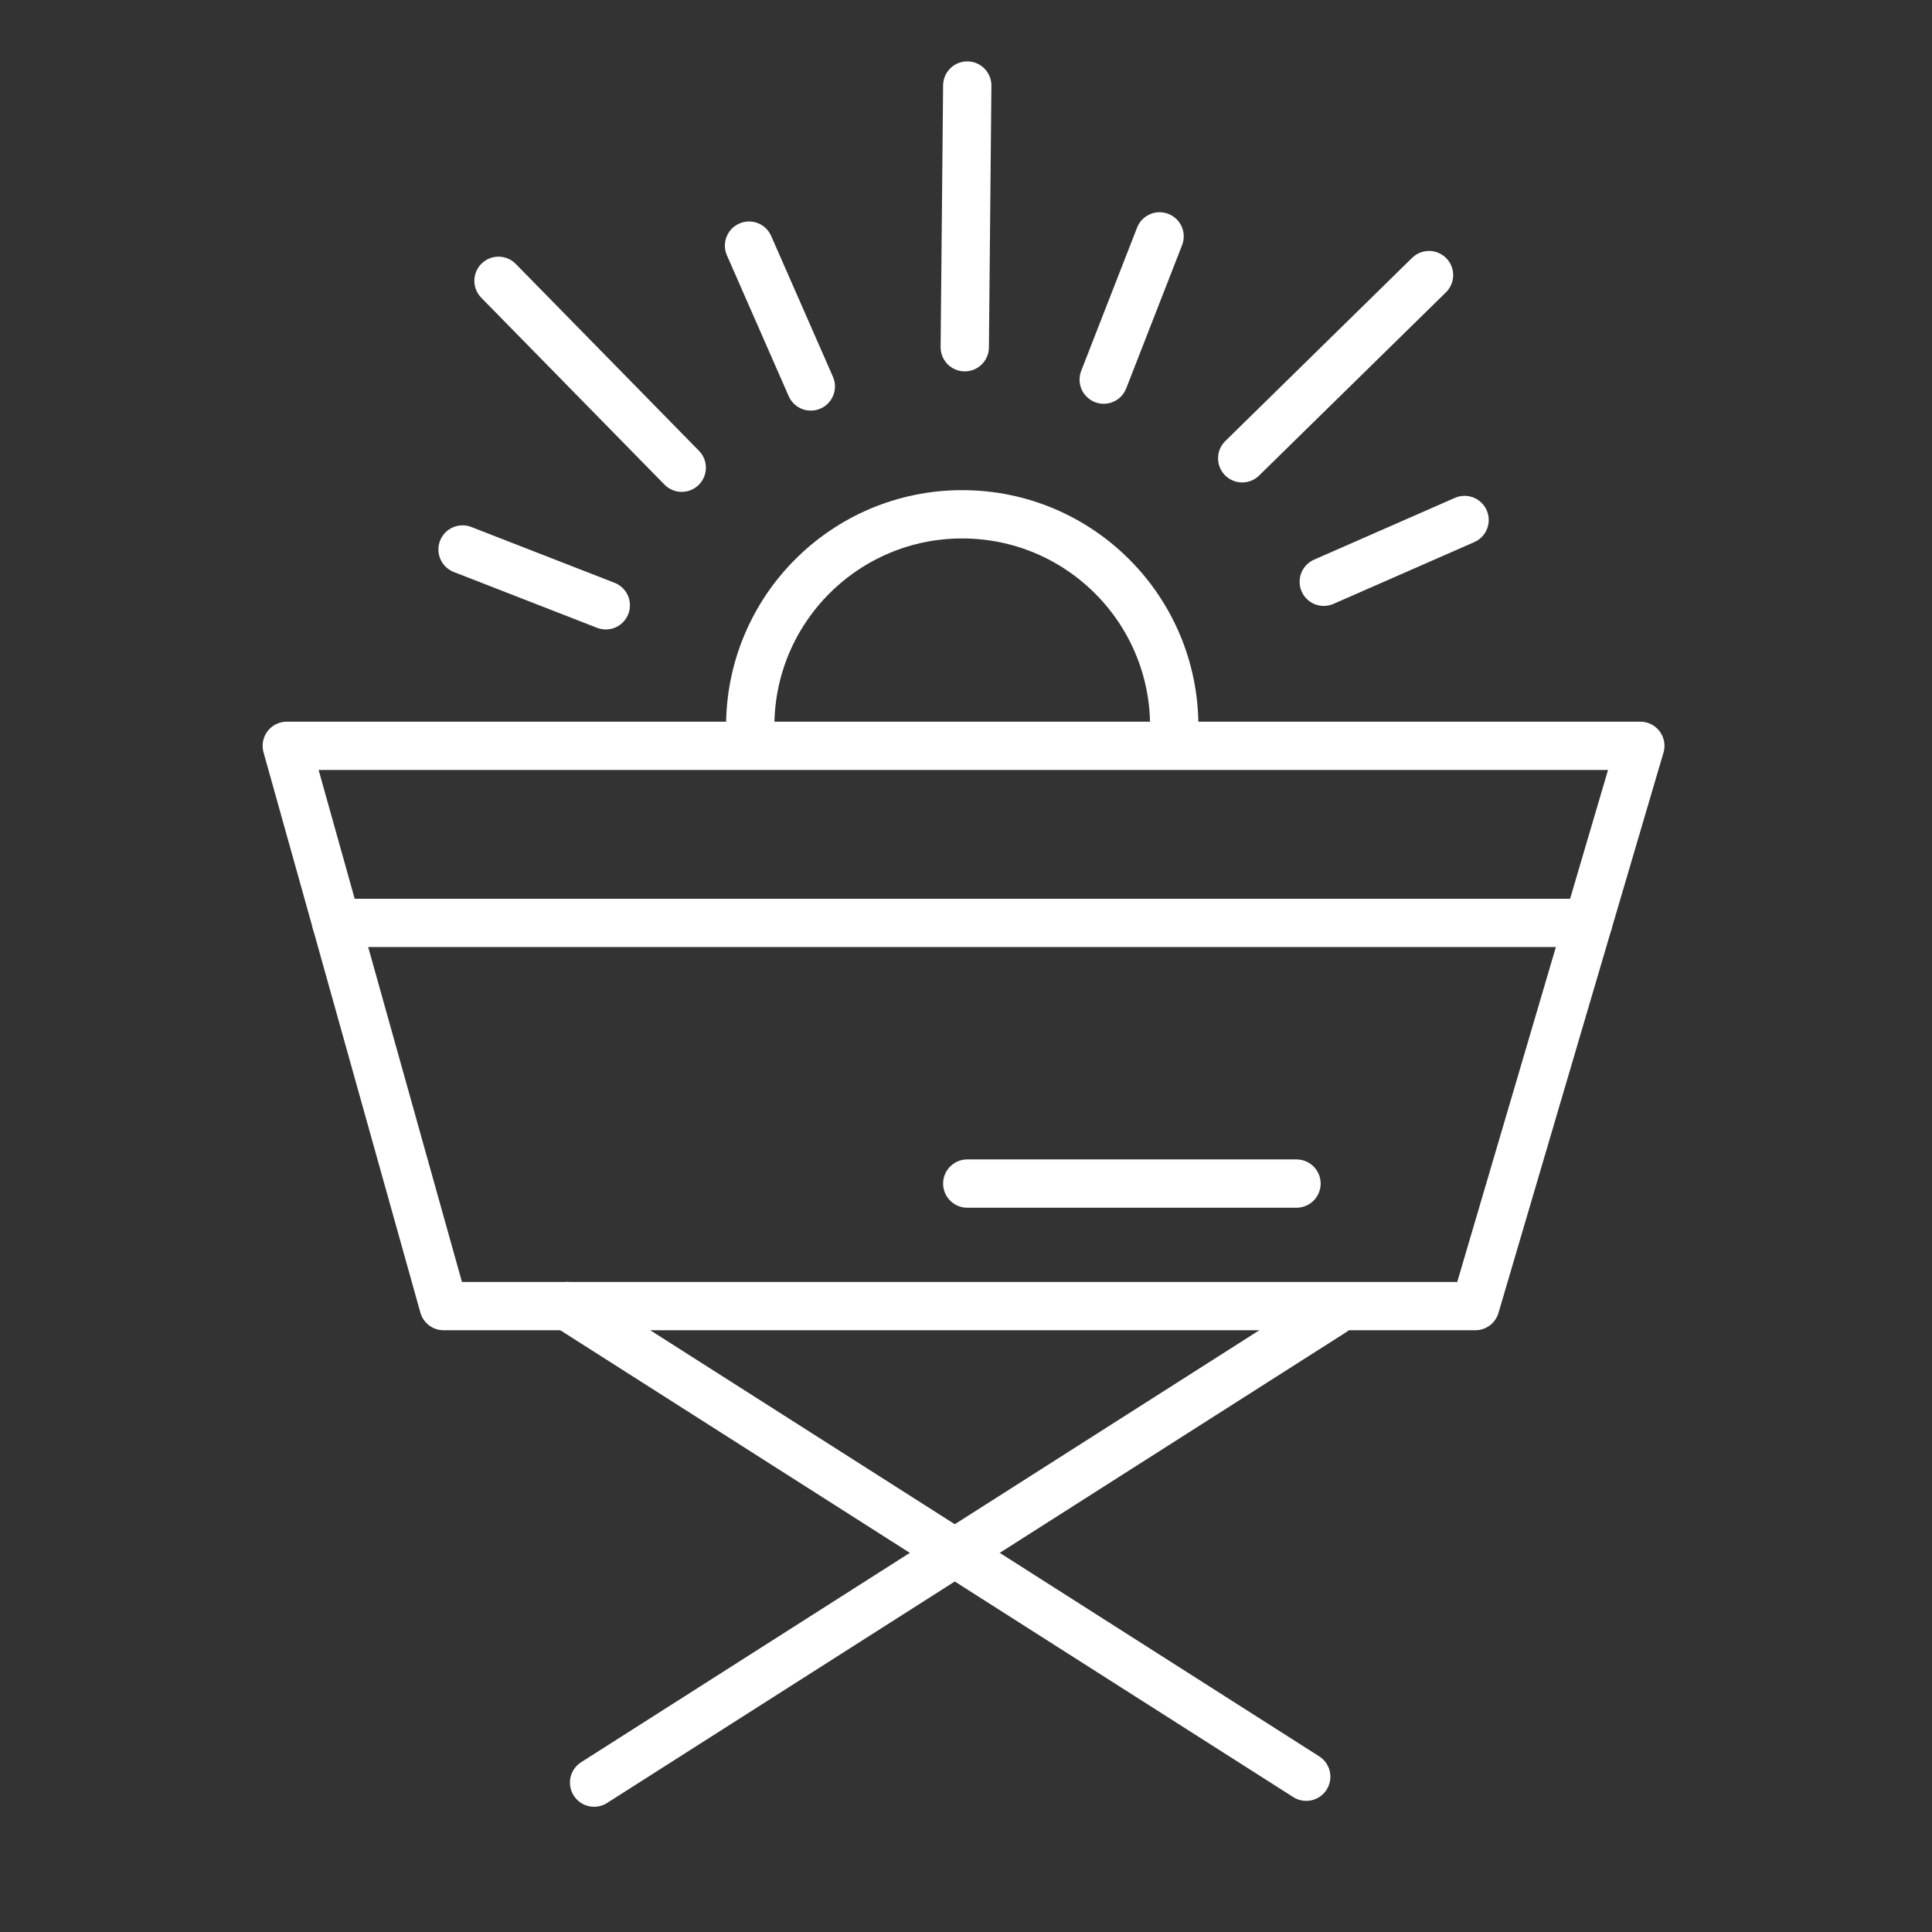<?xml version="1.0" encoding="UTF-8"?> <svg xmlns="http://www.w3.org/2000/svg" xmlns:xlink="http://www.w3.org/1999/xlink" width="80px" height="80px" viewBox="0 0 80 80" version="1.1"><rect x="0" y="0" width="80" height="80" fill="#333333" stroke="none"/><title>a/Icon/Unit/Unit 8 Arrival of Jesus</title><g id="a/Icon/Unit/Unit-8-Arrival-of-Jesus" stroke="none" stroke-width="1" fill="none" fill-rule="evenodd" stroke-linecap="round" stroke-linejoin="round"><g id="Group-22" transform="translate(11.833, 3.5)" stroke="#FFFFFF" stroke-width="2"><line x1="33.869" y1="12.219" x2="36.183" y2="6.288" id="Stroke-1"></line><line x1="7.32" y1="19.253" x2="13.251" y2="21.564" id="Stroke-2"></line><line x1="19.183" y1="6.671" x2="21.741" y2="12.502" id="Stroke-3"></line><line x1="42.981" y1="20.59" x2="48.812" y2="18.032" id="Stroke-4"></line><line x1="39.604" y1="15.477" x2="47.34" y2="7.891" id="Stroke-5"></line><line x1="8.809" y1="8.128" x2="16.396" y2="15.867" id="Stroke-6"></line><line x1="28.219" y1="0.042" x2="28.116" y2="10.878" id="Stroke-7"></line><path d="M19.232,26.577 C19.232,21.727 23.162,17.796 28.009,17.796 C32.859,17.796 36.79,21.727 36.79,26.577" id="Stroke-9"></path><polygon id="Stroke-11" points="0.042 27.383 56.089 27.383 49.256 50.583 6.537 50.583"></polygon><line x1="11.658" y1="50.581" x2="42.255" y2="70.07" id="Stroke-13"></line><line x1="12.767" y1="70.314" x2="43.364" y2="50.825" id="Stroke-15"></line><line x1="2.093" y1="34.715" x2="53.929" y2="34.715" id="Stroke-17"></line><line x1="28.219" y1="45.509" x2="41.852" y2="45.509" id="Stroke-19"></line></g></g></svg> 